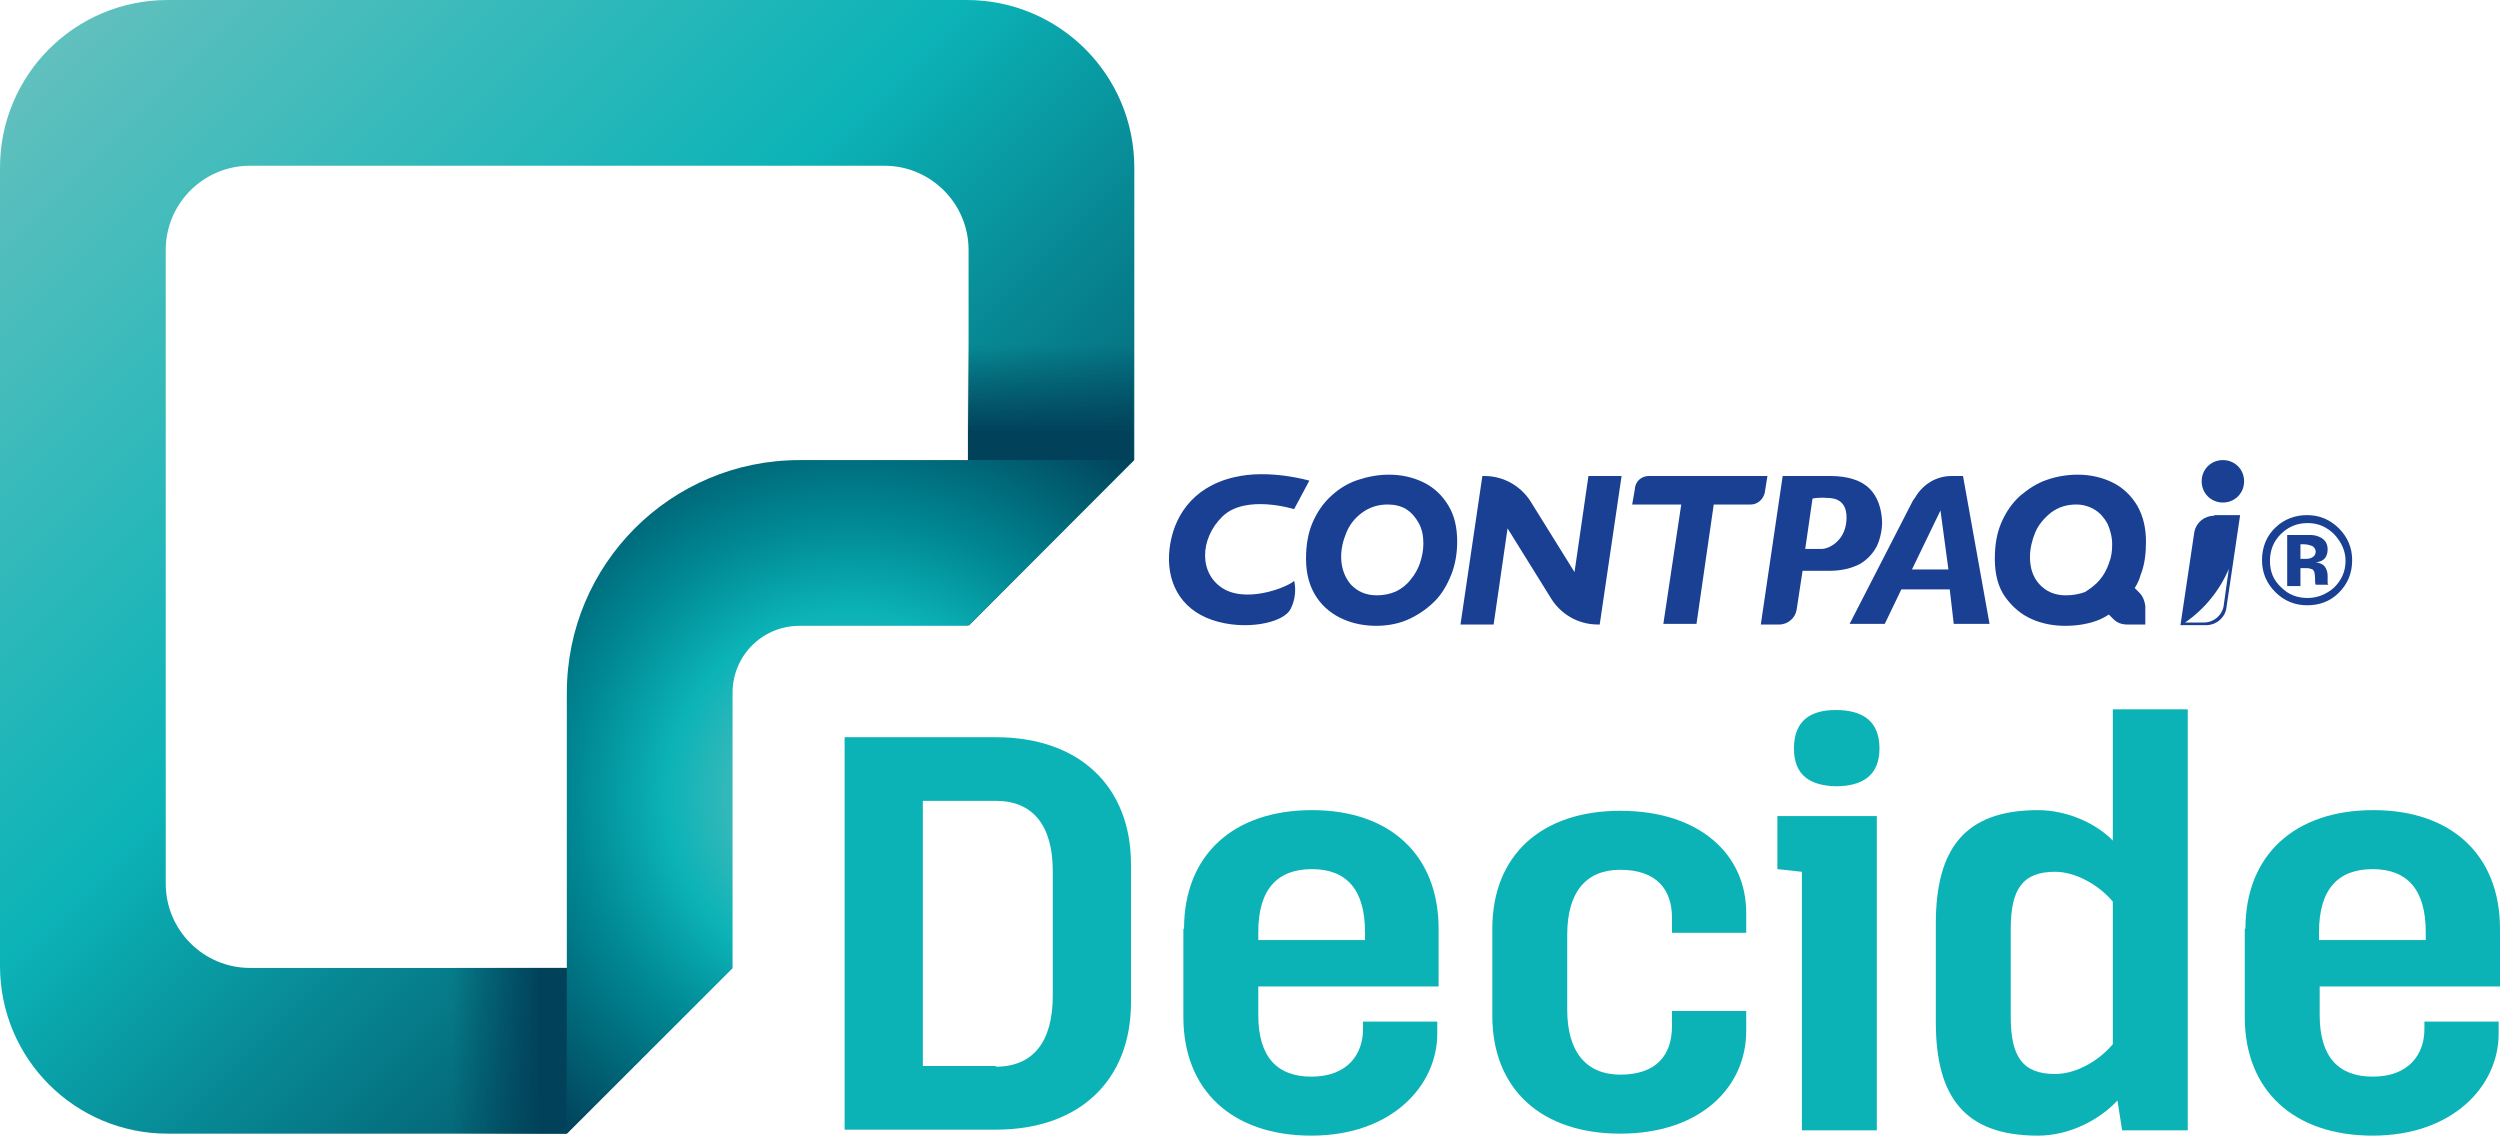 <?xml version="1.0" encoding="UTF-8"?> <!-- Generator: Adobe Illustrator 24.2.1, SVG Export Plug-In . SVG Version: 6.00 Build 0) --> <svg xmlns="http://www.w3.org/2000/svg" xmlns:xlink="http://www.w3.org/1999/xlink" version="1.1" id="Capa_1" x="0px" y="0px" viewBox="0 0 377.1 171.3" style="enable-background:new 0 0 377.1 171.3;" xml:space="preserve"> <style type="text/css"> .st0{fill:#0BB3B7;} .st1{fill:#194093;} .st2{fill:url(#SVGID_1_);} .st3{fill:url(#SVGID_2_);} .st4{fill:url(#SVGID_3_);} .st5{fill:url(#SVGID_4_);} </style> <g> <g> <g> <path class="st0" d="M127.4,111.2h22.8c12.6,0,20.4,7.4,20.4,19.2v20.8c0,11.8-7.8,19.2-20.4,19.2h-22.8V111.2z M150.2,160.9 c5.6,0,8.6-3.7,8.6-10.7v-18.8c0-6.9-3-10.6-8.6-10.6h-11v40H150.2z"></path> <path class="st0" d="M178.6,140.1c0-11.1,7.4-17.9,19.3-17.9c11.8,0,19.1,6.8,19.1,17.9v8.7h-27.2v4.3c0,6.4,2.9,9.3,8,9.3 c5.5,0,7.8-3.4,7.8-7.2v-1.1h11.2v1.8c0,7.9-6.9,15.4-19,15.4c-11.9,0-19.3-6.8-19.3-17.9V140.1z M205.9,141.8v-1.2 c0-6.3-2.7-9.5-8-9.5c-5.2,0-8.1,3-8.1,9.5v1.2H205.9z"></path> <path class="st0" d="M225.1,140.1c0-11.1,7.4-17.8,19.3-17.8c12,0,19,6.6,19,15.4v3h-11.2v-2.3c0-4.2-2.3-7.2-7.8-7.2 c-5.2,0-8,3.4-8,9.8v11.3c0,6.4,2.9,9.8,8,9.8c5.5,0,7.8-3,7.8-7.3v-2.3h11.2v3c0,8.5-6.9,15.5-19,15.5 c-11.9,0-19.3-6.7-19.3-17.8V140.1z"></path> <path class="st0" d="M271.8,131.5l-3.7-0.4v-8h15v47.4h-11.3V131.5z M270.6,112.9c0-4.2,2.5-5.8,6.3-5.8c4,0,6.6,1.6,6.6,5.8 c0,4.1-2.6,5.7-6.6,5.7C273.1,118.5,270.6,117,270.6,112.9z"></path> <path class="st0" d="M329.9,170.5h-9.8l-0.7-4.5c-2.7,2.9-7.2,5.3-12,5.3c-11.1,0-15.4-5.9-15.4-17.1v-14.9 c0-11.2,4.3-17.1,15.4-17.1c4.4,0,8.8,2,11.3,4.6V107h11.3V170.5z M303.3,153.4c0,6,1.8,8.6,6.7,8.6c3.2,0,6.6-2,8.7-4.5V136 c-2.1-2.5-5.6-4.5-8.7-4.5c-4.9,0-6.7,2.6-6.7,8.6V153.4z"></path> <path class="st0" d="M338.7,140.1c0-11.1,7.4-17.9,19.3-17.9c11.8,0,19.1,6.8,19.1,17.9v8.7h-27.2v4.3c0,6.4,2.9,9.3,8,9.3 c5.5,0,7.8-3.4,7.8-7.2v-1.1h11.2v1.8c0,7.9-6.9,15.4-19,15.4c-11.9,0-19.3-6.8-19.3-17.9V140.1z M365.9,141.8v-1.2 c0-6.3-2.7-9.5-8-9.5c-5.2,0-8.1,3-8.1,9.5v1.2H365.9z"></path> </g> </g> <g> <g> <path class="st1" d="M352.8,89.4c-1.3,1.3-2.9,1.9-4.8,1.9c-1.9,0-3.5-0.7-4.8-2c-1.3-1.3-2-2.9-2-4.8c0-2,0.7-3.7,2.1-5 c1.3-1.2,2.9-1.8,4.7-1.8c1.9,0,3.5,0.7,4.8,2c1.3,1.3,2,2.9,2,4.8C354.8,86.5,354.1,88.1,352.8,89.4 M344,80.6 c-1.1,1.1-1.6,2.5-1.6,4c0,1.6,0.5,2.9,1.7,4c1.1,1.1,2.4,1.6,4,1.6c1.5,0,2.9-0.6,4-1.6c1.1-1.1,1.7-2.4,1.7-4 c0-1.5-0.6-2.8-1.7-4c-1.1-1.1-2.4-1.7-4-1.7C346.4,78.9,345.1,79.5,344,80.6 M345,88.3v-7.6c0.5,0,1.2,0,2.1,0 c0.9,0,1.4,0,1.5,0c0.6,0,1.1,0.2,1.5,0.4c0.7,0.4,1,1,1,1.8c0,0.6-0.2,1.1-0.5,1.4c-0.3,0.3-0.8,0.5-1.3,0.5 c0.5,0.1,0.8,0.2,1.1,0.4c0.4,0.3,0.7,0.9,0.7,1.7v0.7c0,0.1,0,0.1,0,0.2c0,0.1,0,0.2,0,0.2l0.1,0.2h-1.9c-0.1-0.2-0.1-0.6-0.1-1 c0-0.5-0.1-0.8-0.1-0.9c-0.1-0.3-0.3-0.5-0.6-0.5c-0.1-0.1-0.4-0.1-0.7-0.1l-0.4,0H347v2.7H345z M348.6,82.3 c-0.3-0.1-0.6-0.2-1.1-0.2H347v2.2h0.8c0.5,0,0.8-0.1,1.1-0.3c0.3-0.2,0.4-0.5,0.4-0.9C349.2,82.7,349,82.4,348.6,82.3"></path> <path class="st1" d="M207.6,94.4c-1.7,0-3.4-0.3-5-1c-1.6-0.7-3-1.8-4-3.3c-1-1.5-1.6-3.4-1.6-5.8c0-2,0.3-3.9,1-5.5 c0.7-1.6,1.6-2.9,2.8-4c1.2-1.1,2.5-1.9,4-2.4c1.5-0.5,3.1-0.8,4.7-0.8c1.9,0,3.7,0.4,5.3,1.2c1.6,0.8,2.8,2,3.7,3.5 c0.9,1.5,1.3,3.3,1.3,5.4c0,1.8-0.3,3.5-0.9,5c-0.6,1.5-1.4,2.9-2.5,4c-1.1,1.1-2.4,2-3.9,2.7C211.2,94,209.5,94.4,207.6,94.4 M209.3,76.1c-1.4,0-2.7,0.4-3.8,1.2c-1.1,0.8-1.9,1.8-2.4,3c-0.5,1.2-0.8,2.4-0.8,3.7c0,1.6,0.5,3,1.4,4.1c1,1.1,2.3,1.7,4,1.7 c1,0,2-0.2,2.9-0.6c0.8-0.4,1.6-1,2.2-1.8c0.6-0.7,1.1-1.6,1.4-2.5c0.3-0.9,0.5-1.9,0.5-2.9c0-1.2-0.2-2.2-0.7-3.1 c-0.5-0.9-1.1-1.6-1.9-2.1C211.3,76.3,210.3,76.1,209.3,76.1"></path> <path class="st1" d="M250.9,94.1l2.7-18h-7.4l0.4-2.3l0,0l0-0.1c0.1-1.1,1-1.9,2.1-1.9h17.9l-0.4,2.5l0,0c-0.2,1-1.1,1.8-2.1,1.8 h-5.6l-2.6,18H250.9z"></path> <path class="st1" d="M282,73.7c-1.2-1.2-3.2-1.9-5.9-1.9h-7.2l-3.3,22.4h2.7l0,0l0.1,0c1.3,0,2.4-1,2.6-2.2l0,0l0.9-5.9h4.1 c1.8,0,3.3-0.4,4.5-1c1.2-0.7,2-1.6,2.6-2.7c0.5-1.1,0.8-2.4,0.8-3.7C283.8,76.6,283.2,74.9,282,73.7 M278.5,78.7 c-0.3,3-2.7,4.1-3.7,4.1h-2.5l1.1-7.6c0,0,1-0.2,2.1-0.1C276.9,75.1,278.8,75.5,278.5,78.7"></path> <path class="st1" d="M239.6,71.8l-2.1,14.5l-6.4-10.3c-1.5-2.6-4.2-4.2-7.2-4.2l-0.1,0h-0.2h0l-3.3,22.4h5l2.1-14.5l6.4,10.3 c1.5,2.6,4.2,4.2,7.2,4.2l0.1,0h0.2l3.3-22.4H239.6z M237.5,86.2L237.5,86.2L237.5,86.2L237.5,86.2z"></path> <path class="st1" d="M296.1,71.8h-1.7c-2.3,0-4.3,1.2-5.5,3.2l-0.2,0.3c0,0.1-0.1,0.1-0.1,0.1l-9.6,18.7h5.3l2.5-5.2h7.3l0.6,5.2 h5.4L296.1,71.8z M288.4,85.9l4.3-8.9l1.2,8.9H288.4z"></path> <path class="st1" d="M322.7,89.4l-0.7-0.7c0.4-0.6,0.7-1.3,0.9-2c0.6-1.5,0.8-3.2,0.8-5c0-2-0.4-3.8-1.3-5.4 c-0.9-1.5-2.1-2.7-3.7-3.5c-1.6-0.8-3.4-1.2-5.3-1.2c-1.7,0-3.3,0.3-4.7,0.8c-1.5,0.5-2.8,1.4-4,2.4c-1.2,1.1-2.1,2.4-2.8,4 c-0.7,1.6-1,3.4-1,5.5c0,2.3,0.5,4.3,1.6,5.8c1.1,1.5,2.4,2.6,4,3.3c1.6,0.7,3.3,1,5,1c1.9,0,3.6-0.3,5.1-0.9 c0.5-0.2,1-0.5,1.5-0.8l0.7,0.7c0.5,0.5,1.2,0.8,2,0.8h2.8v-2.8v0C323.5,90.6,323.2,89.9,322.7,89.4 M311.6,89.8 c-1.7,0-3-0.6-4-1.7c-1-1.1-1.4-2.5-1.4-4.1c0-1.2,0.3-2.5,0.8-3.7c0.5-1.2,1.4-2.2,2.4-3c1.1-0.8,2.3-1.2,3.8-1.2 c1,0,2,0.3,2.8,0.8c0.8,0.5,1.4,1.2,1.9,2.1c0.4,0.9,0.7,2,0.7,3.1c0,1-0.1,1.9-0.5,2.9c-0.3,0.9-0.8,1.8-1.4,2.5 c-0.6,0.7-1.4,1.3-2.2,1.8C313.7,89.6,312.7,89.8,311.6,89.8"></path> <path class="st1" d="M195.2,76.8c0,0-7.3-2.3-10.8,1.1c-3.5,3.4-3.6,8.8,0.3,11c3.9,2.1,10-0.6,10.5-1.3c0,0,0.6,2-0.5,4.2 c-1,2.2-7,3.4-11.9,1.7c-4.9-1.7-6.9-5.9-6.4-10.6c0.5-4.7,3.3-9.4,9.7-10.9c5.3-1.3,11.4,0.5,11.4,0.5L195.2,76.8z"></path> </g> <path class="st1" d="M335.3,69.4c-1.8,0-3.2,1.4-3.2,3.2c0,1.8,1.4,3.2,3.2,3.2c1.8,0,3.2-1.4,3.2-3.2 C338.5,70.8,337.1,69.4,335.3,69.4"></path> <path class="st1" d="M334,77.8c-1.5,0-2.7,1-3,2.4l-2.1,14.1h3.9c1.4,0,2.7-1,3-2.4l2.1-14.2H334z M335.4,91.5 c-0.3,1.4-1.5,2.4-3,2.4c0,0-1.7,0-2.8,0c2.9-2,5.2-4.8,6.6-8.1L335.4,91.5z"></path> </g> <g> <linearGradient id="SVGID_1_" gradientUnits="userSpaceOnUse" x1="6.348" y1="6.348" x2="158.435" y2="158.435"> <stop offset="5.166997e-04" style="stop-color:#62C0BE"></stop> <stop offset="0.437" style="stop-color:#0BB3B7"></stop> <stop offset="0.905" style="stop-color:#01425A"></stop> </linearGradient> <path class="st2" d="M37.7,146c-7,0-12.7-5.7-12.7-12.7V37.7c0-7,5.7-12.7,12.7-12.7h95.7c7,0,12.7,5.7,12.7,12.7v56.7l25-25V25.3 c0-14-11.3-25.3-25.3-25.3H25.3C11.3,0,0,11.3,0,25.3v120.4c0,14,11.3,25.3,25.3,25.3h60.2l25-25H37.7z"></path> <radialGradient id="SVGID_2_" cx="128.25" cy="120.179" r="66.103" gradientUnits="userSpaceOnUse"> <stop offset="0" style="stop-color:#62C0BE"></stop> <stop offset="0.168" style="stop-color:#52BCBC"></stop> <stop offset="0.419" style="stop-color:#0BB3B7"></stop> <stop offset="0.635" style="stop-color:#008793"></stop> <stop offset="1" style="stop-color:#01425A"></stop> </radialGradient> <path class="st3" d="M110.5,104.5c0-5.6,4.5-10.1,10.1-10.1H146l25-25h-50.4c-19.4,0-35.1,15.7-35.1,35.1V171l25-25V104.5z"></path> <linearGradient id="SVGID_3_" gradientUnits="userSpaceOnUse" x1="68.143" y1="158.5" x2="85.5" y2="158.5"> <stop offset="0" style="stop-color:#01425A;stop-opacity:0"></stop> <stop offset="0.762" style="stop-color:#01425A"></stop> </linearGradient> <rect x="68.1" y="146" class="st4" width="17.4" height="25"></rect> <linearGradient id="SVGID_4_" gradientUnits="userSpaceOnUse" x1="4890.845" y1="-4897.414" x2="4908.203" y2="-4897.414" gradientTransform="matrix(0 1 -1 0 -4738.914 -4838.845)"> <stop offset="0" style="stop-color:#01425A;stop-opacity:0"></stop> <stop offset="0.762" style="stop-color:#01425A"></stop> </linearGradient> <polygon class="st5" points="146,69.4 146,52 171,52 171,69.4 "></polygon> </g> </g> </svg> 